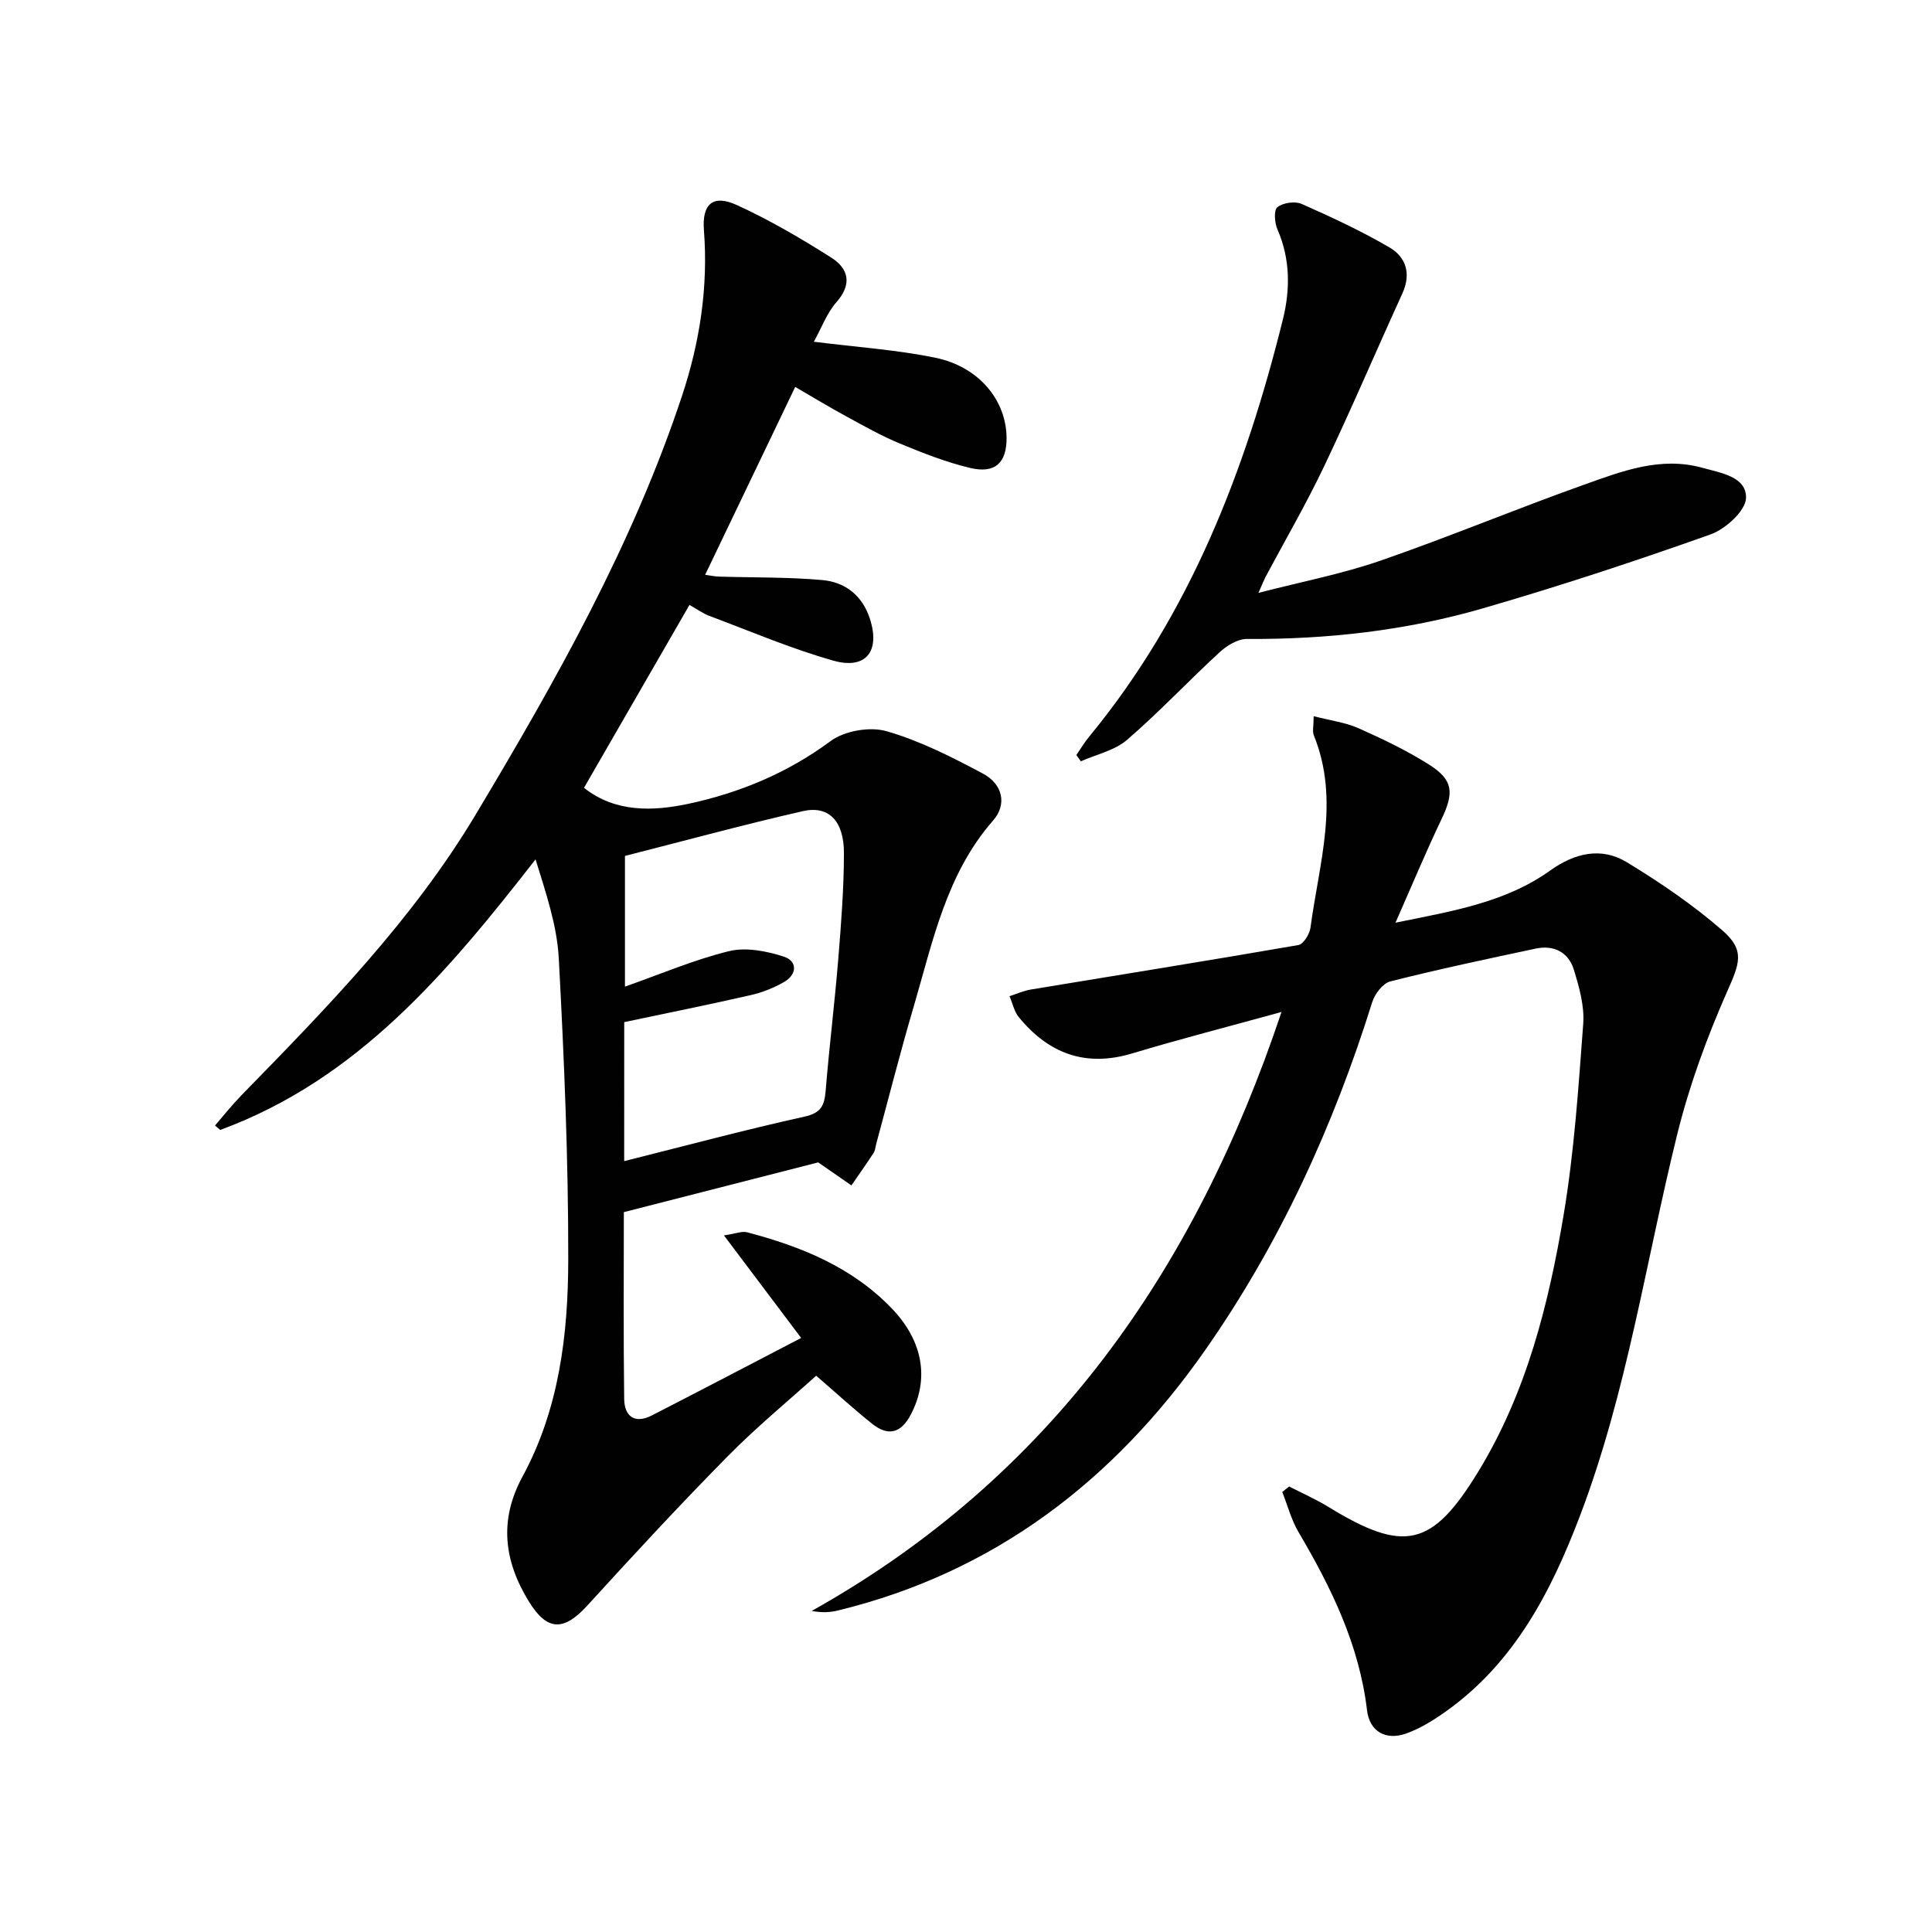 <svg enable-background="new 0 0 400 400" viewBox="0 0 400 400" xmlns="http://www.w3.org/2000/svg"><g fill="#010102"><path d="m168.5 70.75c9.1 1.15 17.25 1.68 25.17 3.32 9.02 1.86 14.66 8.8 14.73 16.56.04 5.17-2.35 7.49-7.55 6.25-4.97-1.18-9.8-3.09-14.54-5.05-3.83-1.58-7.47-3.65-11.11-5.63-3.5-1.9-6.9-3.97-10.56-6.09-6.18 12.9-12.32 25.7-18.65 38.9.89.12 1.91.34 2.94.37 7.12.22 14.28.08 21.36.72 4.74.43 8.29 3.23 9.83 8.06 2.14 6.68-.83 10.54-7.62 8.61-8.72-2.47-17.13-6.07-25.65-9.26-1.38-.52-2.6-1.43-4.1-2.27-7.27 12.6-14.45 25.06-21.84 37.87 6.47 5.14 14.28 4.87 21.61 3.31 10.56-2.26 20.49-6.36 29.42-12.97 2.89-2.14 8.13-3.06 11.59-2.07 6.93 1.99 13.54 5.36 19.95 8.77 4.16 2.21 5.04 6.41 2.13 9.73-9.73 11.12-12.49 25.11-16.46 38.6-2.77 9.38-5.16 18.87-7.73 28.32-.17.64-.21 1.38-.56 1.91-1.48 2.27-3.05 4.49-4.58 6.72-2.09-1.45-4.18-2.9-6.88-4.77-12.68 3.25-26.27 6.72-40.24 10.3 0 12.75-.1 25.71.07 38.68.05 3.6 2.18 5.23 5.73 3.41 10.2-5.23 20.35-10.55 30.91-16.04-5.28-7.01-10.29-13.67-15.98-21.23 2.43-.36 3.72-.93 4.78-.65 11.23 2.95 21.82 7.24 30.04 15.85 6.49 6.8 7.67 14.63 3.86 21.9-2.05 3.91-4.73 4.52-8.03 1.88-3.76-3.01-7.32-6.27-11.56-9.93-5.43 4.91-12.2 10.48-18.33 16.69-9.92 10.06-19.53 20.44-29.05 30.89-4.86 5.33-8.29 5.33-12.06-.77-5.19-8.39-6.28-16.88-1.36-25.93 7.59-13.99 9.45-29.45 9.47-44.93.03-20.78-.85-41.58-1.96-62.34-.36-6.83-2.66-13.55-4.81-20.52-18.18 23.33-36.76 45.53-65.28 56.02-.36-.3-.73-.61-1.09-.91 1.82-2.1 3.55-4.29 5.49-6.28 17.69-18.12 35.4-36.22 48.51-58.14 16.57-27.69 32.43-55.76 42.67-86.57 3.7-11.14 5.47-22.57 4.56-34.37-.42-5.46 1.87-7.48 6.83-5.21 6.76 3.09 13.25 6.89 19.54 10.88 3.56 2.26 4.38 5.47 1.06 9.23-1.98 2.25-3.07 5.3-4.67 8.18zm-39.27 169.65c12.85-3.22 25.02-6.49 37.32-9.21 3.44-.76 4.14-2.3 4.39-5.32.74-9.1 1.87-18.17 2.61-27.27.6-7.29 1.16-14.6 1.18-21.91.02-6.7-3.12-9.98-8.51-8.75-12.4 2.83-24.67 6.18-36.83 9.27v27.06c7.5-2.64 14.39-5.6 21.57-7.35 3.51-.85 7.76-.01 11.32 1.14 2.83.92 2.79 3.68.04 5.26-2.13 1.22-4.51 2.17-6.9 2.71-8.67 1.98-17.39 3.73-26.18 5.59-.01 9.45-.01 18.75-.01 28.78z"/><path d="m265.32 209.52c-11.13 3.07-21.06 5.61-30.88 8.57-9.68 2.92-17.32.05-23.5-7.49-.97-1.18-1.3-2.89-1.93-4.35 1.47-.47 2.91-1.13 4.42-1.38 18.47-3.06 36.95-6.01 55.39-9.21 1.04-.18 2.32-2.26 2.5-3.59 1.75-13.23 6.14-26.43.7-39.8-.34-.82-.04-1.9-.04-3.99 3.49.9 6.57 1.29 9.28 2.49 4.99 2.22 9.97 4.6 14.58 7.51 5.08 3.21 5.24 5.83 2.59 11.37-3.19 6.67-6.03 13.5-9.51 21.38 12.13-2.45 22.89-4.25 32.06-10.82 5.02-3.59 10.54-4.92 15.85-1.69 6.9 4.2 13.67 8.81 19.76 14.1 4.82 4.18 3.53 6.94.95 12.78-4.18 9.48-7.79 19.36-10.28 29.42-6.52 26.38-10.41 53.42-20.13 78.98-5.99 15.75-13.59 30.44-27.78 40.54-2.55 1.81-5.31 3.53-8.23 4.57-4.2 1.49-7.57-.42-8.09-4.81-1.61-13.56-7.4-25.39-14.2-36.92-1.49-2.54-2.25-5.51-3.35-8.28.47-.38.95-.76 1.42-1.14 2.7 1.39 5.5 2.62 8.08 4.2 15.73 9.64 21.5 8.41 31.09-7.29 9.96-16.32 14.55-34.58 17.66-53.12 2.19-13.06 3.07-26.36 4.06-39.59.27-3.67-.83-7.58-1.94-11.19-1.12-3.64-4.15-5.17-7.91-4.37-10.06 2.14-20.13 4.27-30.09 6.79-1.54.39-3.22 2.59-3.75 4.3-8.04 25.72-19.16 50-34.61 72.08-18.85 26.92-43.54 45.95-75.98 53.86-1.58.39-3.23.5-5.46.1 49.41-27.67 79.33-70.39 97.27-124.01z"/><path d="m260.55 122.75c9.07-2.35 17.39-3.94 25.31-6.69 14.1-4.88 27.88-10.64 41.94-15.65 7.9-2.81 15.92-5.98 24.66-3.56 3.85 1.07 9.11 1.84 9.04 6.22-.04 2.64-4.25 6.48-7.36 7.58-15.59 5.54-31.34 10.73-47.23 15.33-15.87 4.59-32.2 6.41-48.76 6.31-1.92-.01-4.19 1.4-5.7 2.8-6.45 5.94-12.47 12.37-19.11 18.09-2.56 2.21-6.34 3-9.56 4.44-.31-.43-.62-.86-.93-1.3.87-1.27 1.66-2.6 2.64-3.79 20.87-25.34 32.35-55.07 40.13-86.45 1.52-6.12 1.53-12.49-1.14-18.59-.6-1.36-.78-4-.01-4.6 1.17-.92 3.63-1.28 5.02-.67 6.19 2.73 12.36 5.61 18.19 9.01 3.46 2.02 4.52 5.49 2.66 9.54-5.45 11.93-10.58 24-16.22 35.83-3.71 7.79-8.06 15.26-12.12 22.88-.36.71-.64 1.44-1.45 3.27z"/></g></svg>